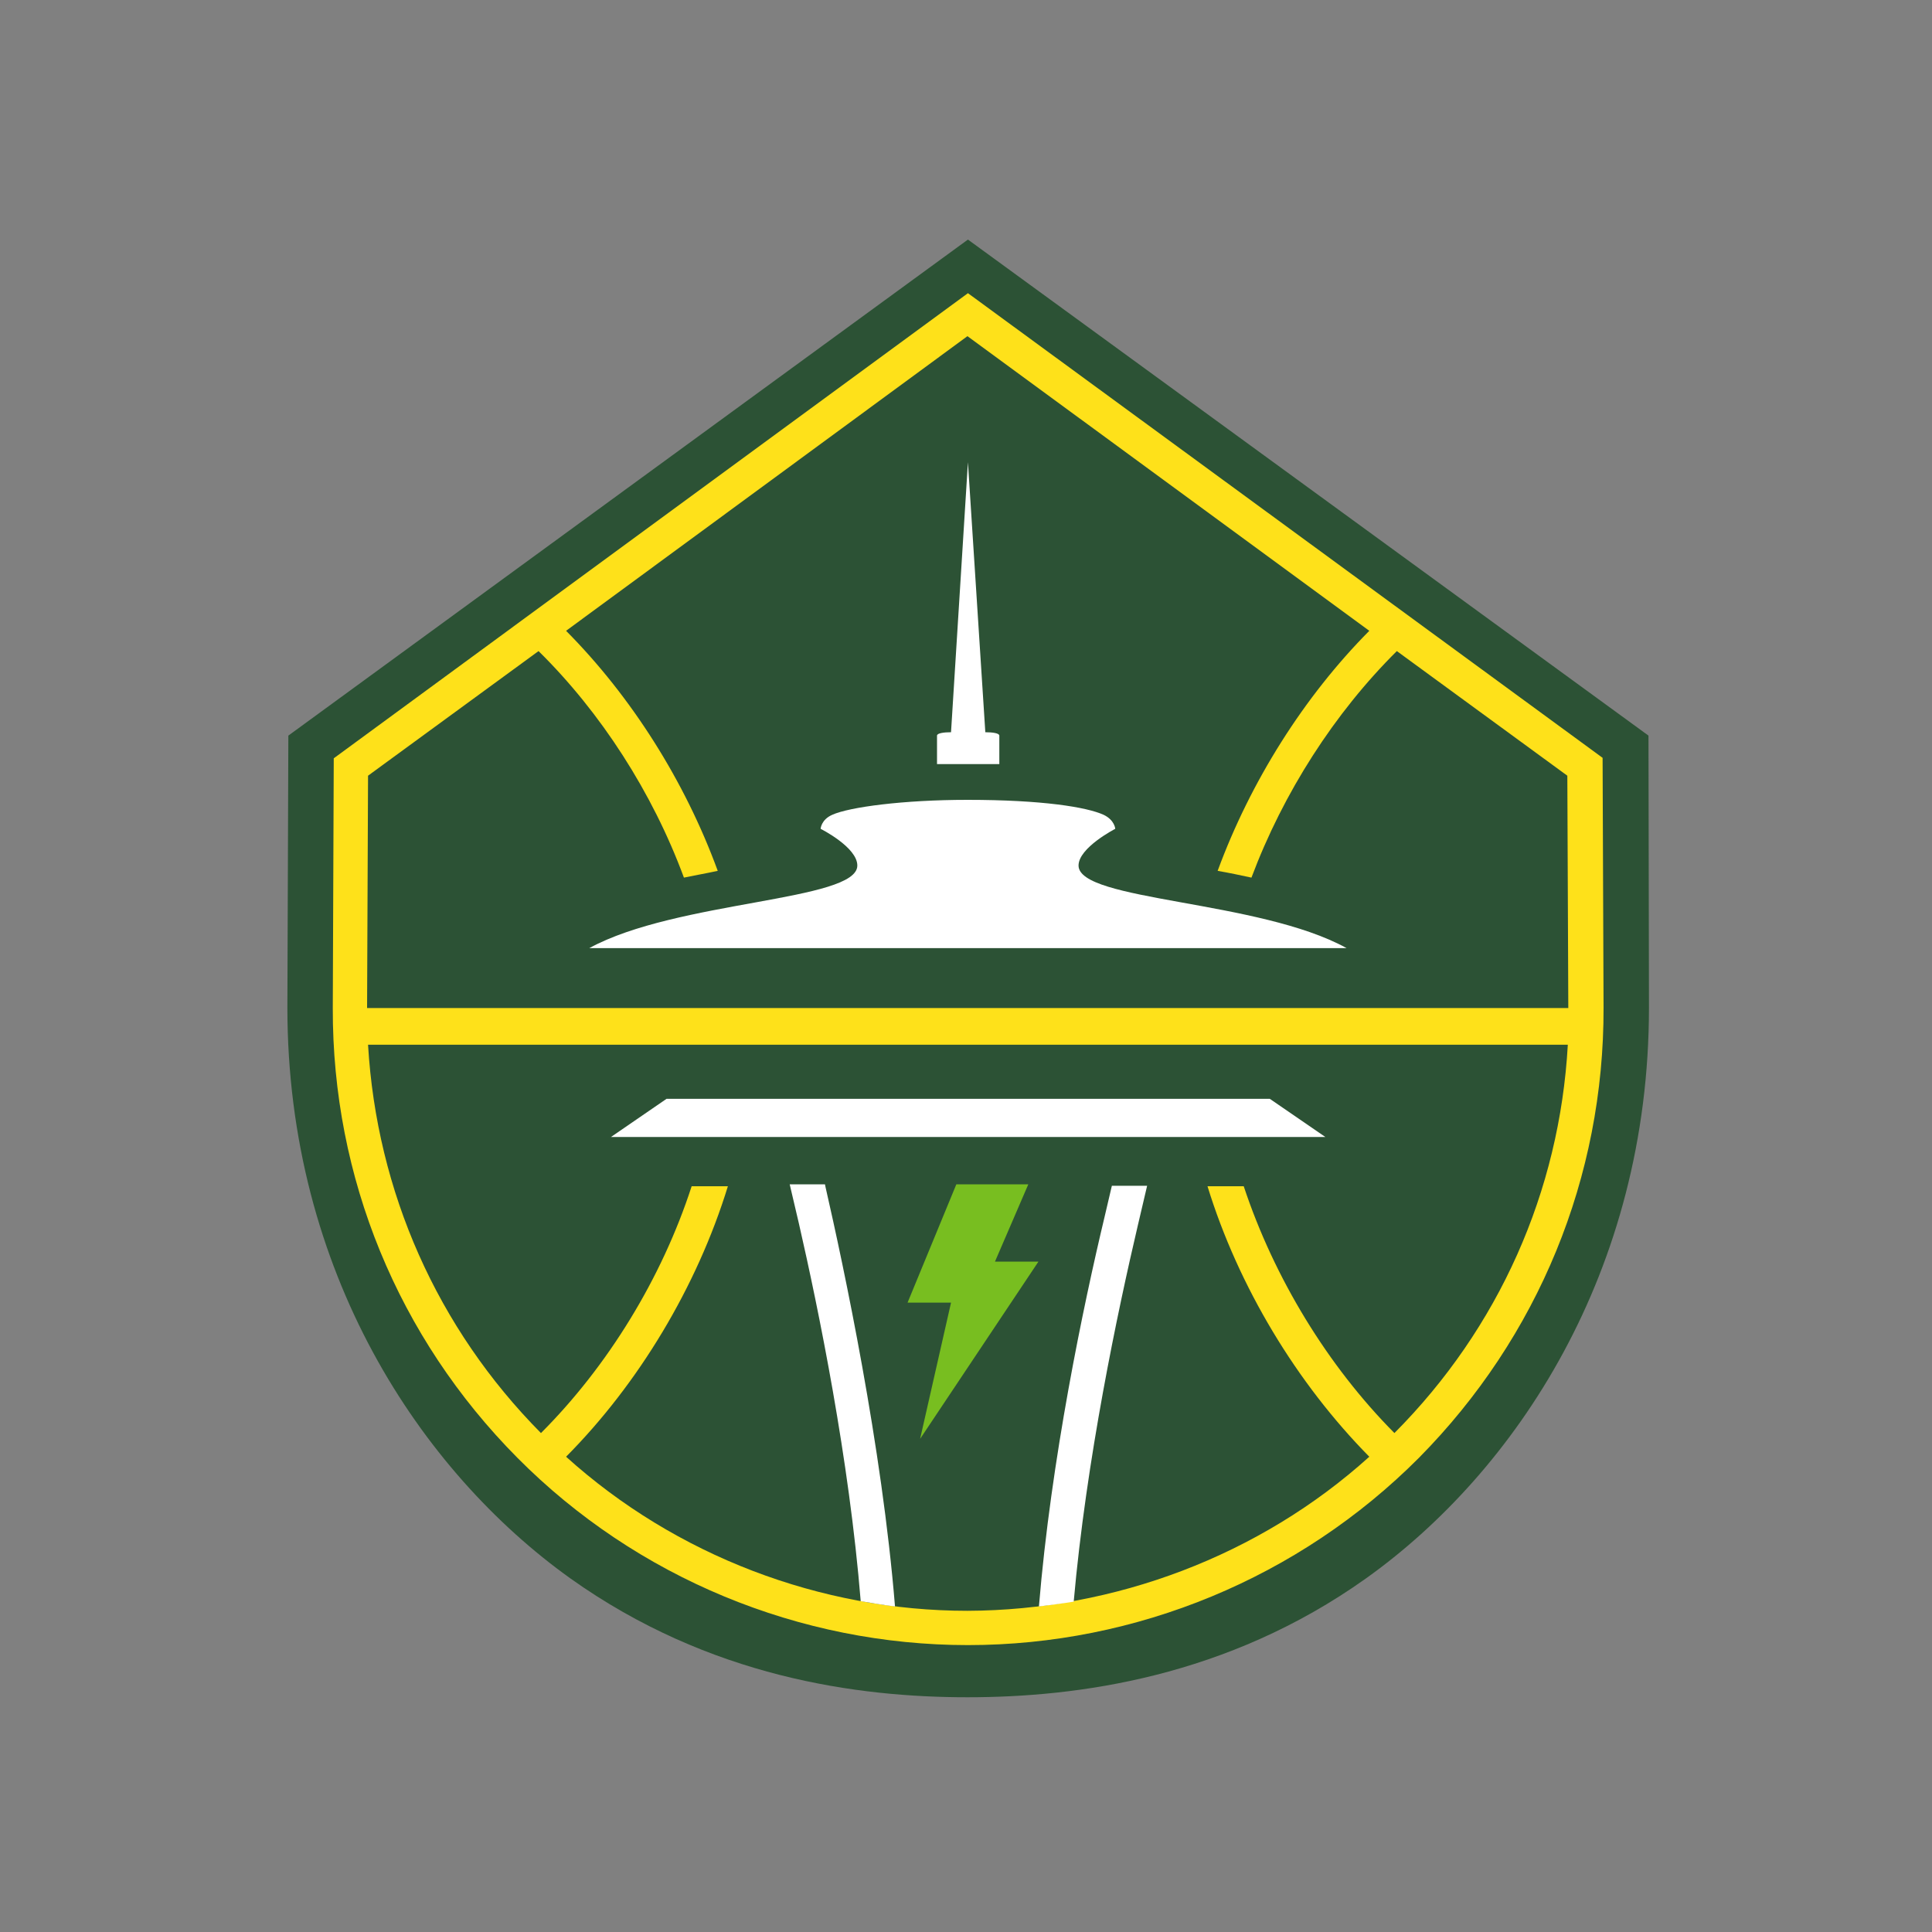 <svg xml:space="preserve" style="enable-background:new 0 0 400 400;" viewBox="0 0 400 400" y="0px" x="0px" xmlns:xlink="http://www.w3.org/1999/xlink" xmlns="http://www.w3.org/2000/svg" id="Layer_2_1_" version="1.1">
<rect x="0" y="0" width="400" height="400" fill="#808080" stroke="none"/>
<style type="text/css">
	.st0{fill:#2C5235;}
	.st1{fill:#FEE11A;}
	.st2{fill:#78BE20;}
	.st3{fill:#FFFFFF;}
</style>
<g>
	<path d="M341.3,152.3L200.4,49.6L59.7,152.3l-0.2,56.3c0,54.8,27.7,96.1,58.6,118.2c28.8,20.5,59.5,24.6,82.2,24.6
		s53.7-4.1,82.5-24.6c31-22.1,58.6-63.5,58.6-118.2L341.3,152.3z" class="st0"></path>
	<path d="M332,208.6l-0.2-51.7L200.4,60.7L69.1,157l-0.2,51.7c-0.1,35.1,13.5,68.2,38.2,93.1
		c24.7,24.9,58.5,38.8,93.3,38.8s68.6-13.9,93.4-38.8C318.5,276.8,332.1,243.7,332,208.6z M76.2,160.6l35.3-25.8
		c12.9,12.7,23.6,29.3,30.1,46.9c2.4-0.5,4.7-0.9,7-1.4c-6.8-18.6-17.9-36.1-31.4-49.7l83.1-61l83.2,61
		c-13.5,13.6-24.6,31.2-31.4,49.7c2.3,0.4,4.7,0.9,7,1.4c6.6-17.6,17.2-34.1,30.1-46.9l35.3,25.8l0.2,48.1H76L76.2,160.6z
		 M288.7,296.7c-13.8-13.9-24.9-32.1-31.2-51.1h-7.5c6.4,20.8,18.5,40.8,33.5,56c-22.7,20.5-52.8,31.8-83.2,31.9
		c-30.4,0-60.4-11.4-83.1-31.9c15-15.1,27.1-35.2,33.5-56h-7.5c-6.2,19.1-17.4,37.3-31.2,51.1c0,0,0,0,0,0
		C90.5,275,78,246.7,76.2,216.3h248.4C322.9,246.7,310.3,275,288.7,296.7C288.7,296.7,288.7,296.7,288.7,296.7z" class="st1"></path>
	<polygon points="198,245.2 212.9,245.2 206,261.2 215,261.2 190.5,297.9 196.9,269.7 187.9,269.7" class="st2"></polygon>
	<path d="M206.9,152.3c0-0.5-1.4-0.7-2.9-0.7l-3.6-55.9l-3.5,55.9c-1.5,0-2.9,0.2-2.9,0.7l0,5.9h12.9L206.9,152.3z
		 M278.8,196.3c-18.1-10-55.5-9.7-55.5-17.1c0-3.7,7.6-7.6,7.6-7.6s-0.1-1.8-2.4-2.9c-3.5-1.6-12.7-3.1-28.2-3.1
		c-13.3,0-24.5,1.5-28,3.1c-2.3,1-2.4,2.9-2.4,2.9s7.6,3.8,7.6,7.6c0,7.4-37.4,7.2-55.5,17.1h156.5l0,0L278.8,196.3z M138,227.5
		l-11.5,7.9h147.9l-11.5-7.9H138z M170.8,245.2l-7.3,0l1.9,8.1c4.1,17.9,10.4,48.7,12.8,78.2c2.3,0.4,4.7,0.8,7.1,1.1
		c-2.7-33.2-10.6-70.3-14.4-86.9L170.8,245.2z M228.7,251.9c-4.4,18.4-11.1,50.3-13.6,80.7c2.4-0.3,4.8-0.6,7.2-1
		c2.6-29.4,9.1-60.1,13.3-78l1.9-8.1l-7.3,0L228.7,251.9z" class="st3"></path>
</g>
</svg>
